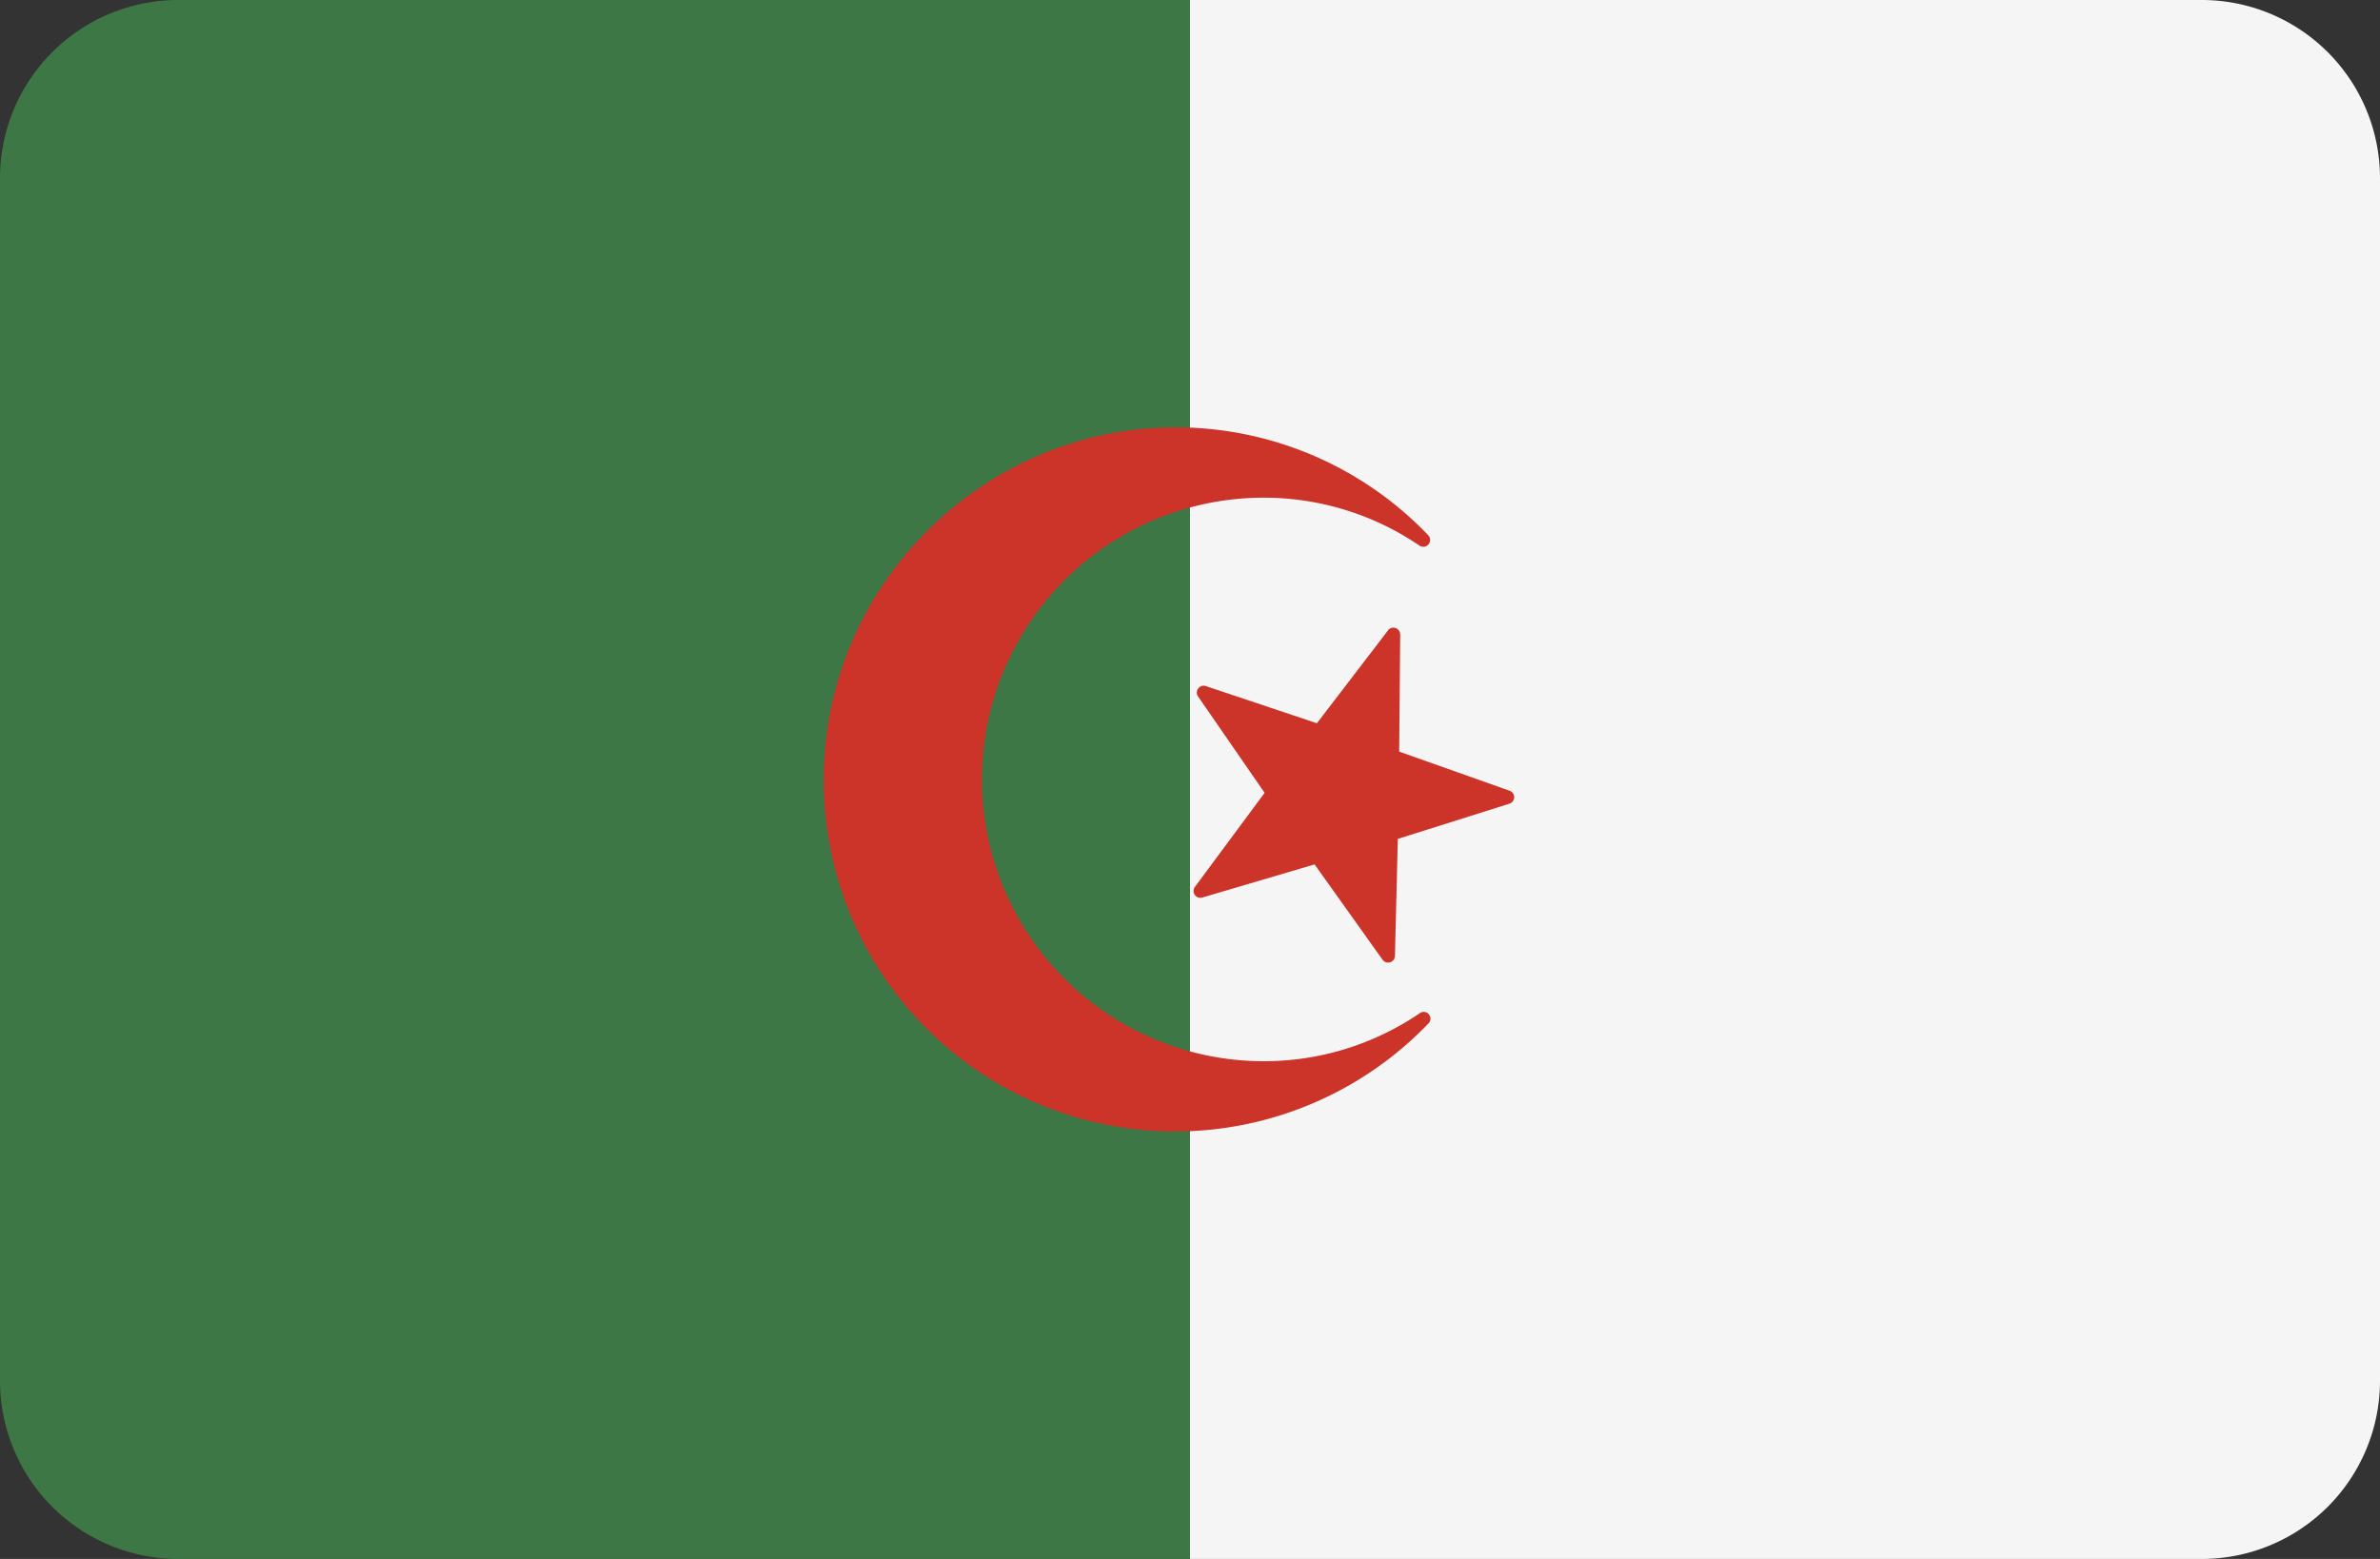 <svg xmlns="http://www.w3.org/2000/svg" viewBox="0 0 512 335.45"><rect x="0" y="0" width="512" height="335.45" fill="#333333" stroke="none"/><defs><style>.cls-1{fill:#3d7746;}.cls-2{fill:#f5f5f5;}.cls-3{fill:#cc3429;}</style></defs><title>DZ</title><g id="Layer_2" data-name="Layer 2"><g id="Layer_1-2" data-name="Layer 1"><g id="DZ"><path class="cls-1" d="M38.35,335.45H256V0H38.35A38.35,38.35,0,0,0,0,38.35V297.1A38.35,38.35,0,0,0,38.35,335.45Z"/><path class="cls-2" d="M473.65,335.45A38.35,38.35,0,0,0,512,297.1V38.35A38.35,38.35,0,0,0,473.65,0H256V335.45Z"/><path class="cls-3" d="M298.61,135.63l-15.31,20-23.89-8a1.47,1.47,0,0,0-1.68,2.23l14.32,20.74-15,20.25a1.47,1.47,0,0,0,1.6,2.28L282.8,186l14.63,20.52a1.47,1.47,0,0,0,2.66-.82l.62-25.19,24-7.57a1.47,1.47,0,0,0,.05-2.79L301,161.73l.22-25.2a1.47,1.47,0,0,0-2.63-.9Z"/><path class="cls-3" d="M271.87,228.35a60.63,60.63,0,0,1,0-121.26,59.46,59.46,0,0,1,33.49,10.31,1.47,1.47,0,0,0,1.91-2.21A75.12,75.12,0,0,0,250.3,92c-38.55,1.31-70.46,32.22-72.92,70.71A75.57,75.57,0,0,0,307.32,220.2a1.45,1.45,0,0,0-1.91-2.17A59.48,59.48,0,0,1,271.87,228.35Z"/></g></g></g></svg>